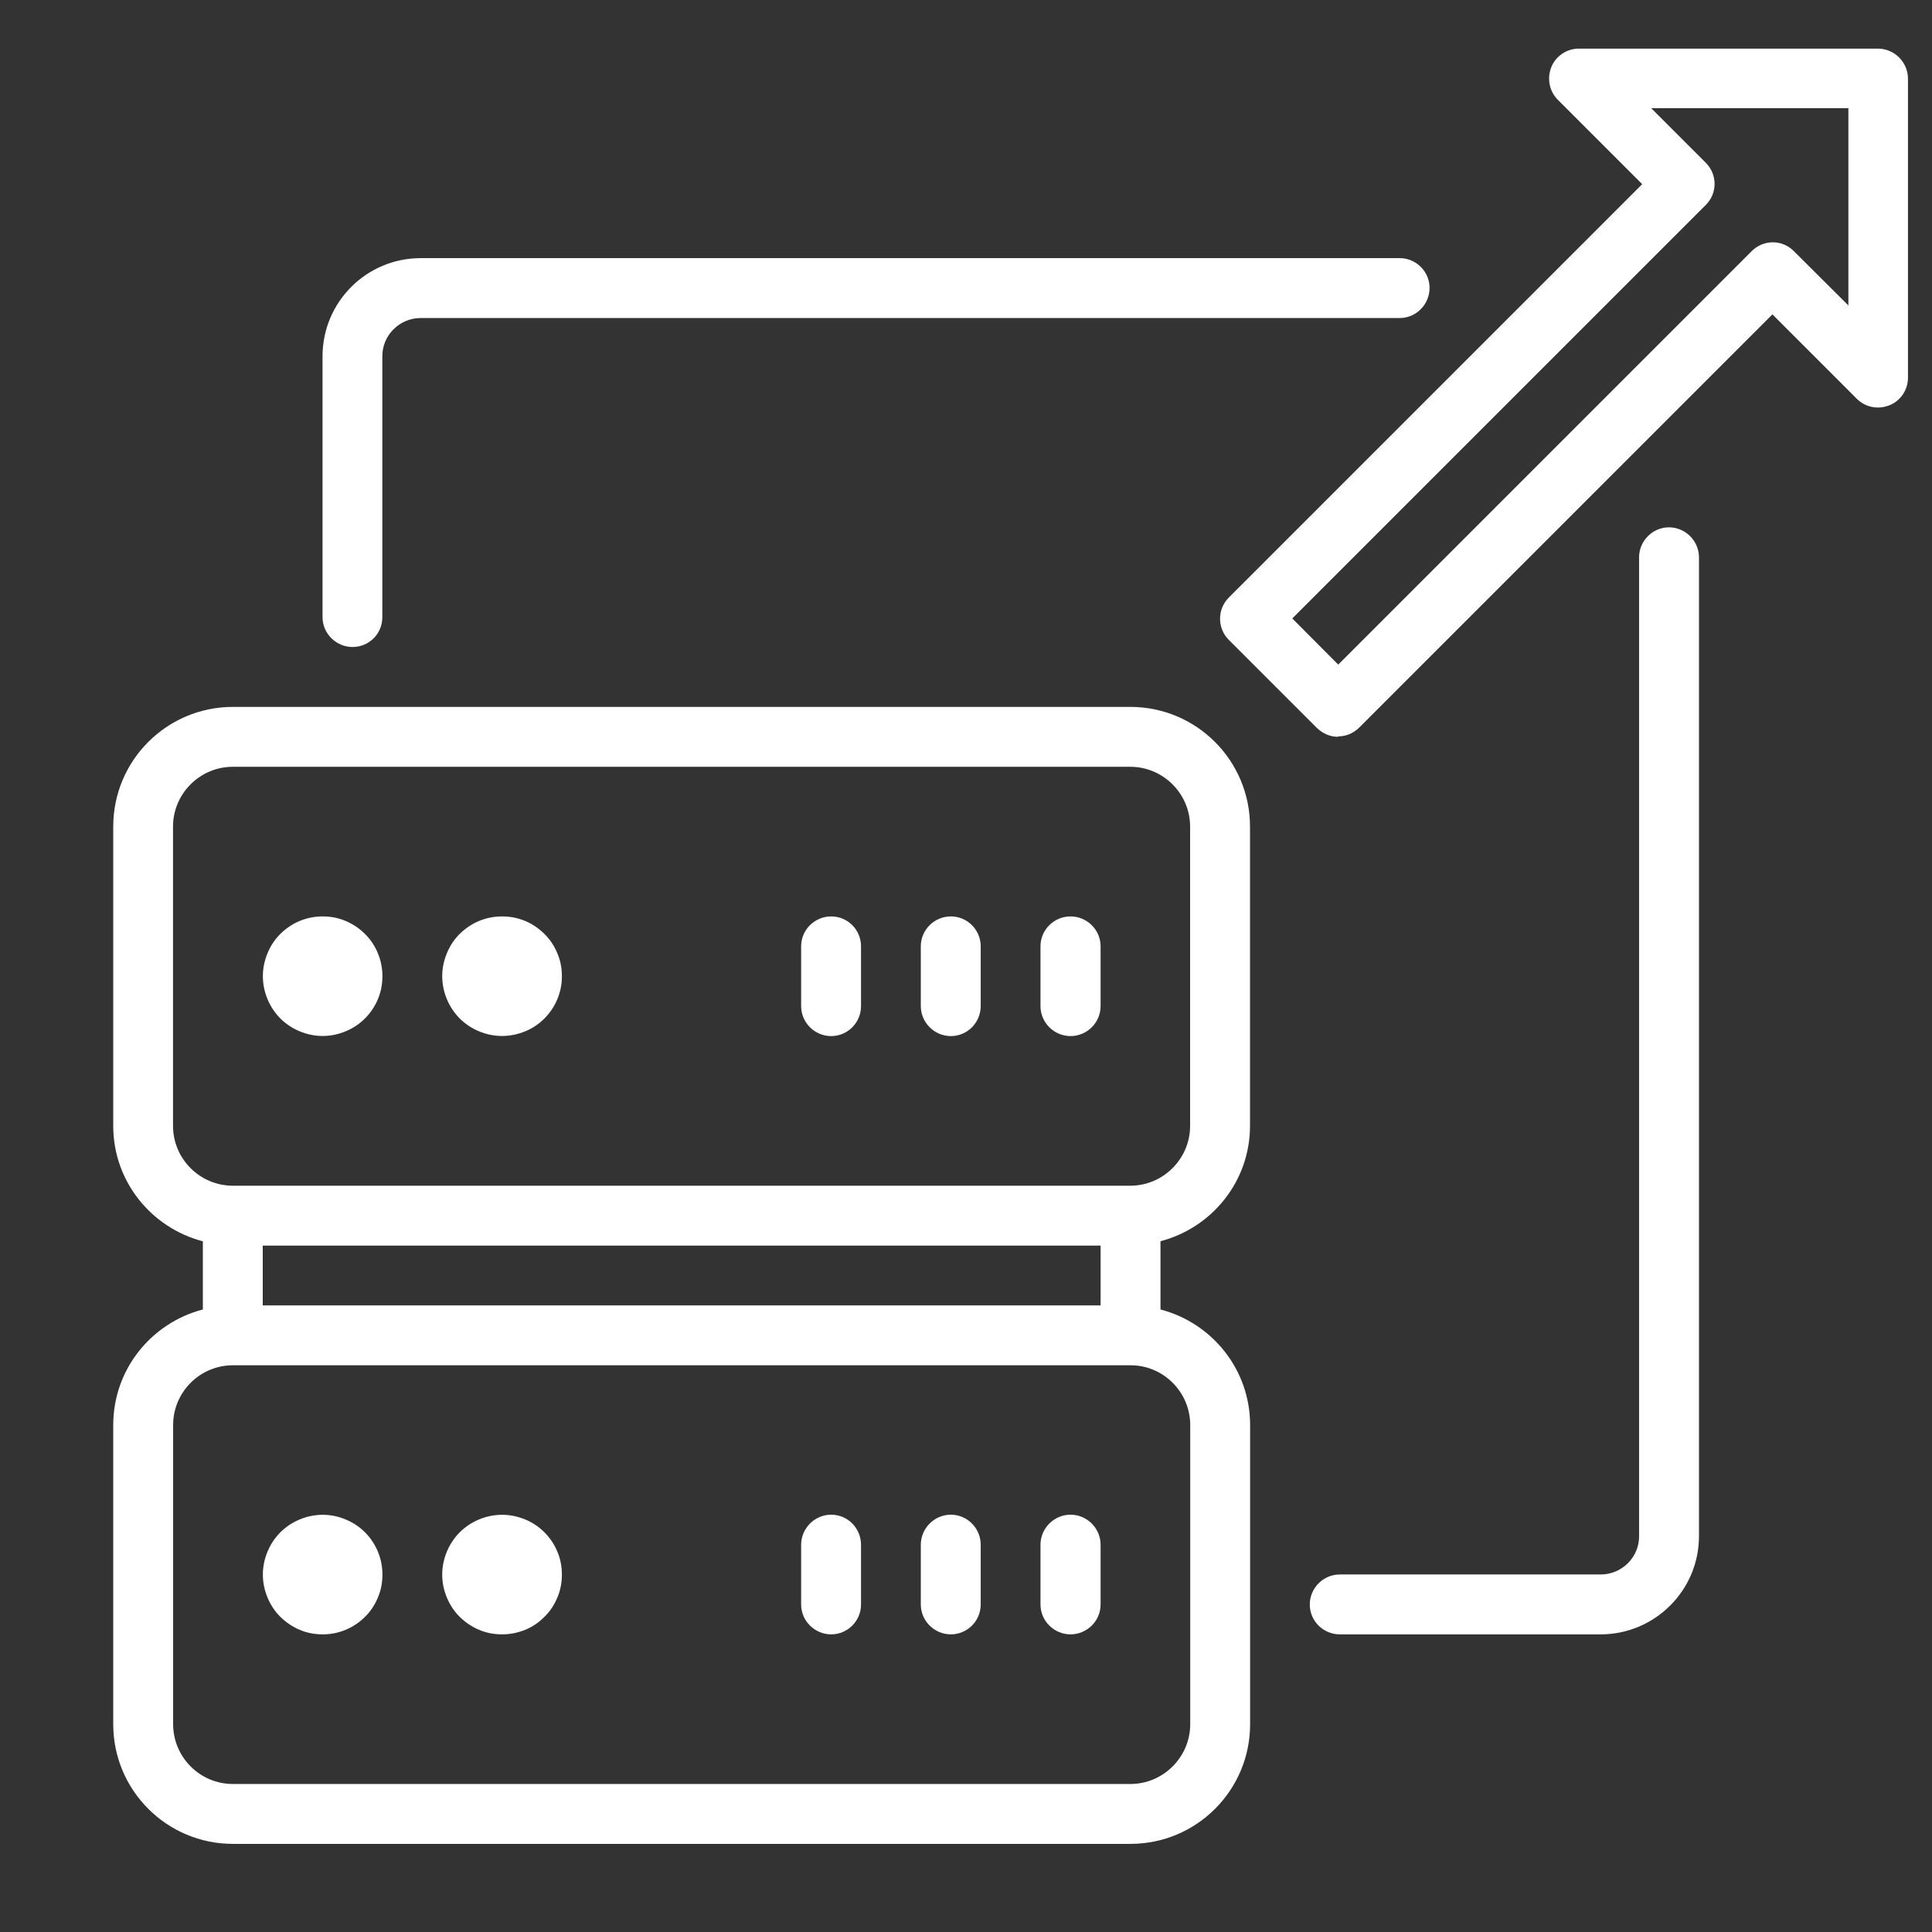 <?xml version="1.0" encoding="UTF-8"?> <svg xmlns="http://www.w3.org/2000/svg" xmlns:xlink="http://www.w3.org/1999/xlink" version="1.1" id="Layer_1" x="0px" y="0px" viewBox="0 0 180 180" style="enable-background:new 0 0 180 180;" xml:space="preserve"><rect x="0" y="0" width="180" height="180" fill="#333333" stroke="none"/> <style type="text/css"> .st0{fill:#FFFFFF;} .st1{fill-rule:evenodd;clip-rule:evenodd;fill:#FFFFFF;} </style> <path class="st0" d="M32.85,60.28c-1.53,0-2.8-1.25-2.8-2.78V33.19c0-5.04,4.09-9.14,9.15-9.14h91.21c1.53,0,2.78,1.25,2.78,2.78 c0,1.53-1.25,2.8-2.78,2.8H39.2c-1.96,0-3.58,1.58-3.58,3.56V57.5C35.63,59.04,34.38,60.28,32.85,60.28z"></path> <path class="st0" d="M149.13,152.27h-24.3c-1.55,0-2.8-1.25-2.8-2.78s1.25-2.8,2.8-2.8h24.3c1.96,0,3.58-1.58,3.58-3.56V51.93 c0-1.53,1.25-2.8,2.78-2.8s2.8,1.26,2.8,2.8v91.21C158.28,148.18,154.17,152.27,149.13,152.27z"></path> <path class="st0" d="M99.74,96.53c-1.53,0-2.8-1.25-2.8-2.8v-5.57c0-1.53,1.26-2.78,2.8-2.78c1.53,0,2.8,1.25,2.8,2.78v5.57 C102.54,95.28,101.27,96.53,99.74,96.53z"></path> <path class="st0" d="M88.59,96.53c-1.53,0-2.8-1.25-2.8-2.8v-5.57c0-1.53,1.26-2.78,2.8-2.78c1.53,0,2.78,1.25,2.78,2.78v5.57 C91.37,95.28,90.12,96.53,88.59,96.53z"></path> <path class="st0" d="M77.44,96.53c-1.53,0-2.8-1.25-2.8-2.8v-5.57c0-1.53,1.26-2.78,2.8-2.78s2.78,1.25,2.78,2.78v5.57 C80.22,95.28,78.97,96.53,77.44,96.53z"></path> <path class="st0" d="M35.63,90.95c0,0.73-0.13,1.45-0.42,2.13c-0.28,0.68-0.68,1.28-1.21,1.81c-0.52,0.52-1.13,0.92-1.81,1.2 c-0.68,0.28-1.38,0.43-2.13,0.43c-0.73,0-1.45-0.15-2.13-0.43c-0.68-0.28-1.28-0.68-1.81-1.2c-0.52-0.53-0.92-1.13-1.2-1.81 c-0.28-0.68-0.43-1.4-0.43-2.13c0-0.73,0.15-1.45,0.43-2.13c0.28-0.68,0.68-1.3,1.2-1.81c0.53-0.52,1.13-0.93,1.81-1.21 c0.68-0.28,1.4-0.42,2.13-0.42c0.75,0,1.45,0.13,2.13,0.42c0.68,0.28,1.3,0.7,1.81,1.21c0.53,0.52,0.93,1.13,1.21,1.81 C35.49,89.5,35.63,90.22,35.63,90.95z"></path> <path class="st0" d="M52.35,90.95c0,0.73-0.13,1.45-0.42,2.13c-0.28,0.68-0.68,1.28-1.21,1.81c-0.52,0.52-1.11,0.92-1.8,1.2 c-0.7,0.28-1.4,0.43-2.15,0.43c-0.73,0-1.45-0.15-2.13-0.43c-0.68-0.28-1.28-0.68-1.81-1.2c-0.52-0.53-0.92-1.13-1.2-1.81 c-0.28-0.68-0.43-1.4-0.43-2.13c0-0.73,0.15-1.45,0.43-2.13c0.28-0.68,0.68-1.3,1.2-1.81c0.53-0.52,1.13-0.93,1.81-1.21 c0.68-0.28,1.4-0.42,2.13-0.42c0.75,0,1.45,0.13,2.15,0.42c0.68,0.28,1.28,0.7,1.8,1.21c0.53,0.52,0.93,1.13,1.21,1.81 C52.22,89.5,52.35,90.22,52.35,90.95z"></path> <path class="st0" d="M99.74,152.27c-1.53,0-2.8-1.25-2.8-2.78v-5.57c0-1.53,1.26-2.8,2.8-2.8c1.53,0,2.8,1.26,2.8,2.8v5.57 C102.54,151.02,101.27,152.27,99.74,152.27z"></path> <path class="st0" d="M88.59,152.27c-1.53,0-2.8-1.25-2.8-2.78v-5.57c0-1.53,1.26-2.8,2.8-2.8c1.53,0,2.78,1.26,2.78,2.8v5.57 C91.37,151.02,90.12,152.27,88.59,152.27z"></path> <path class="st0" d="M77.44,152.27c-1.53,0-2.8-1.25-2.8-2.78v-5.57c0-1.53,1.26-2.8,2.8-2.8s2.78,1.26,2.78,2.8v5.57 C80.22,151.02,78.97,152.27,77.44,152.27z"></path> <path class="st0" d="M35.63,146.7c0,0.75-0.13,1.45-0.42,2.13c-0.28,0.68-0.68,1.3-1.21,1.81c-0.52,0.52-1.13,0.93-1.81,1.21 c-0.68,0.28-1.38,0.42-2.13,0.42c-0.73,0-1.45-0.13-2.13-0.42c-0.68-0.28-1.28-0.7-1.81-1.21c-0.52-0.52-0.92-1.13-1.2-1.81 c-0.28-0.68-0.43-1.38-0.43-2.13c0-0.73,0.15-1.45,0.43-2.13c0.28-0.68,0.68-1.28,1.2-1.81c0.53-0.52,1.13-0.92,1.81-1.2 c0.68-0.28,1.4-0.43,2.13-0.43c0.75,0,1.45,0.15,2.13,0.43c0.68,0.28,1.3,0.68,1.81,1.2c0.53,0.53,0.93,1.13,1.21,1.81 C35.49,145.25,35.63,145.96,35.63,146.7z"></path> <path class="st0" d="M52.35,146.7c0,0.75-0.13,1.45-0.42,2.13c-0.28,0.68-0.68,1.3-1.21,1.81c-0.52,0.52-1.11,0.93-1.8,1.21 c-0.7,0.28-1.4,0.42-2.15,0.42c-0.73,0-1.45-0.13-2.13-0.42c-0.68-0.28-1.28-0.7-1.81-1.21c-0.52-0.52-0.92-1.13-1.2-1.81 c-0.28-0.68-0.43-1.38-0.43-2.13c0-0.73,0.15-1.45,0.43-2.13c0.28-0.68,0.68-1.28,1.2-1.81c0.53-0.52,1.13-0.92,1.81-1.2 c0.68-0.28,1.4-0.43,2.13-0.43c0.75,0,1.45,0.15,2.15,0.43c0.68,0.28,1.28,0.68,1.8,1.2c0.53,0.53,0.93,1.13,1.21,1.81 C52.22,145.25,52.35,145.96,52.35,146.7z"></path> <g> <path class="st0" d="M116.46,104.9V77.01c0-6.16-4.99-11.15-11.15-11.15H21.7c-6.16,0-11.15,4.99-11.15,11.15v27.89 c0,5.18,3.56,9.5,8.35,10.75V122c-4.79,1.25-8.35,5.57-8.35,10.77v27.87c0,6.16,4.99,11.15,11.15,11.15h83.62 c6.16,0,11.15-4.99,11.15-11.15v-27.87c0-5.19-3.56-9.52-8.35-10.77v-6.36C112.9,114.4,116.46,110.07,116.46,104.9z M16.12,104.9 V77.01c0-3.06,2.5-5.57,5.57-5.57h83.62c3.06,0,5.57,2.51,5.57,5.57v27.89c0,3.06-2.51,5.57-5.57,5.57H21.7 C18.62,110.47,16.12,107.96,16.12,104.9z M102.54,121.62H24.48v-5.57h78.06V121.62z M110.89,132.77v27.87 c0,3.06-2.51,5.57-5.57,5.57H21.7c-3.08,0-5.57-2.51-5.57-5.57v-27.87c0-3.08,2.5-5.57,5.57-5.57h83.62 C108.38,127.19,110.89,129.69,110.89,132.77z"></path> </g> <g> <path class="st0" d="M124.68,68.65c-0.72,0-1.41-0.28-1.98-0.82l-8.22-8.22c-1.08-1.08-1.08-2.85,0-3.93l38.52-38.52l-7.85-7.85 c-0.82-0.82-1.03-2.01-0.62-3.05s1.45-1.73,2.56-1.73h27.87c1.53,0,2.8,1.26,2.8,2.8v27.87c0,1.11-0.68,2.15-1.73,2.56 c-1.06,0.42-2.23,0.2-3.05-0.62l-7.85-7.85l-38.52,38.52c-0.57,0.55-1.26,0.8-1.98,0.8L124.68,68.65z M120.42,57.64l4.26,4.28 l38.52-38.52c1.1-1.1,2.85-1.1,3.93,0l5.08,5.06V10.08h-18.37l5.08,5.08c1.1,1.1,1.1,2.85,0,3.94l-38.52,38.52L120.42,57.64z"></path> </g> </svg> 